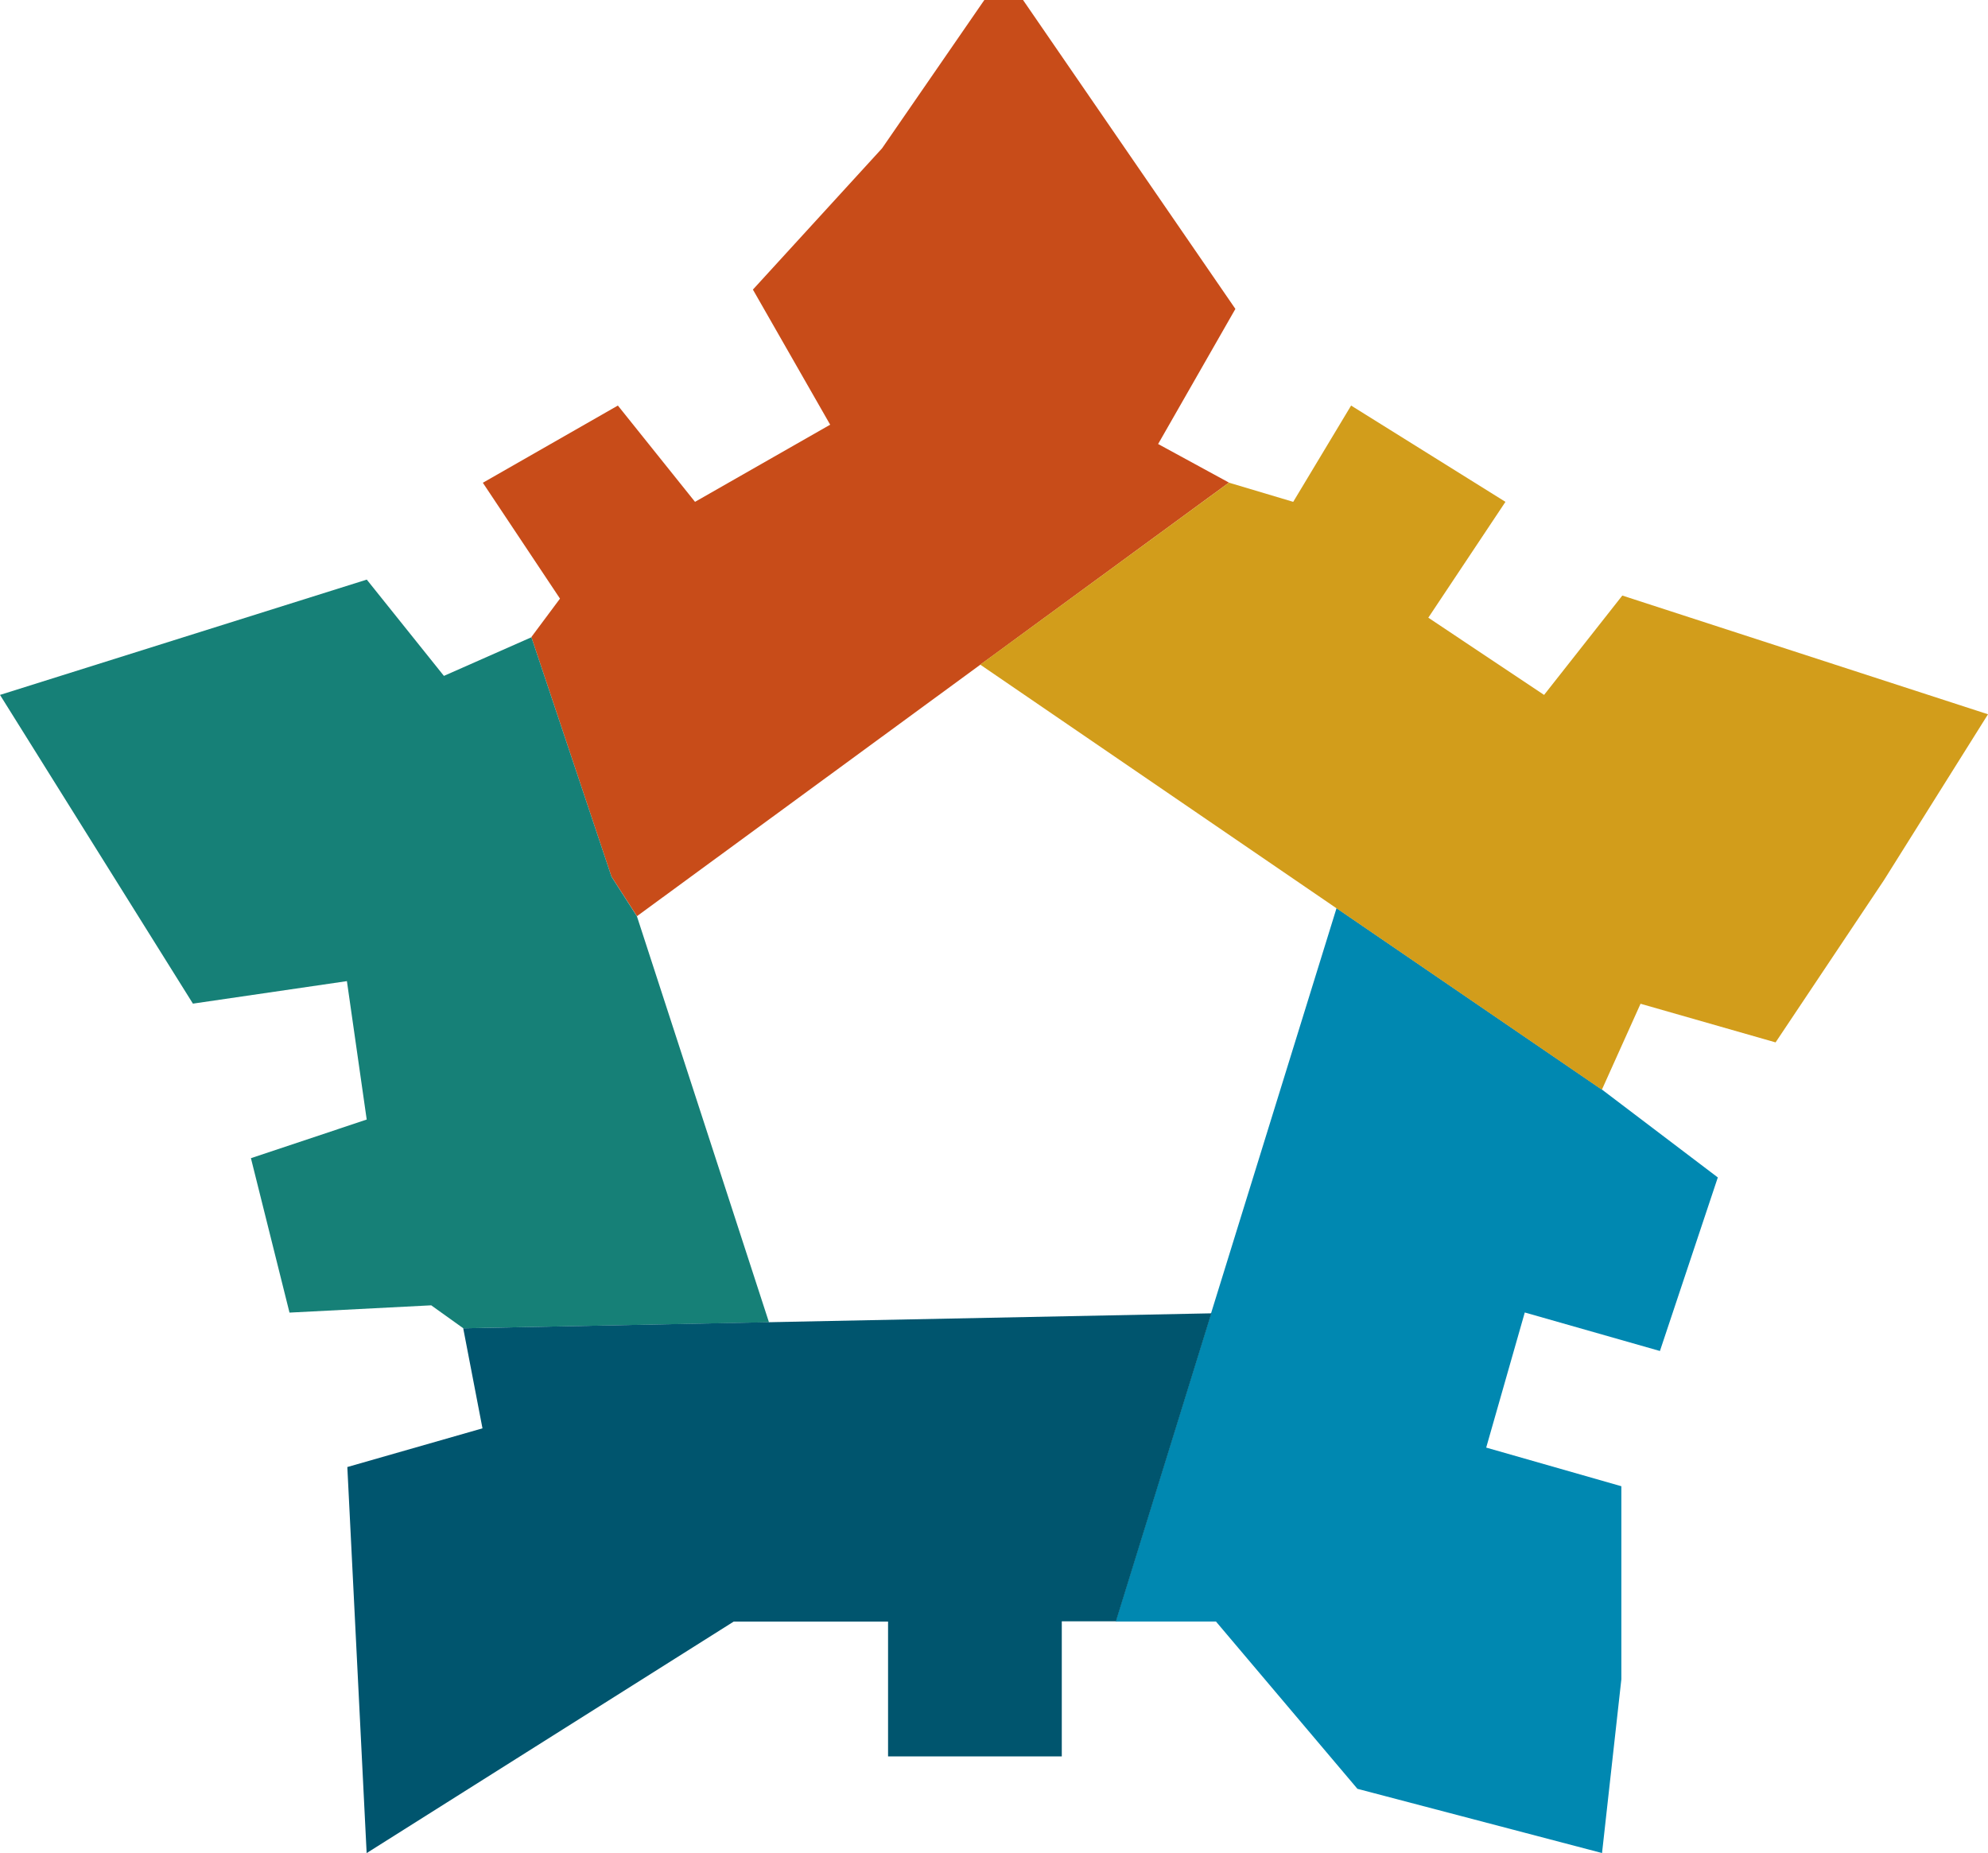 <svg xmlns="http://www.w3.org/2000/svg" width="33.037" height="30.792" viewBox="0 0 33.037 30.792">
  <g id="Grupo_1489" data-name="Grupo 1489" transform="translate(-6473.142 -2214.666)">
    <path id="Trazado_1493" data-name="Trazado 1493" d="M975.578,5413.086l1.331,3.979.424.659,9.838-7.205-1.177-.641,1.284-2.245-3.529-5.133h-.643l-1.7,2.465-2.146,2.347,1.284,2.245-2.246,1.282-1.282-1.6-2.244,1.283,1.282,1.925Z" transform="translate(5506.394 -3187.834)" fill="#c84c19" fill-rule="evenodd"/>
    <path id="Trazado_1494" data-name="Trazado 1494" d="M984.957,5428.971h1.668l2.351,2.78,4.065,1.067.321-2.887v-3.208l-2.246-.642.641-2.245,2.246.64.962-2.884-1.924-1.459-4.412-3.016Z" transform="translate(5506.724 -3187.361)" fill="#0088b1" fill-rule="evenodd"/>
    <path id="Trazado_1495" data-name="Trazado 1495" d="M974.7,5424.27l5.079-.1-2.194-6.745-.423-.659-1.331-3.979-1.454.642-1.282-1.6L967,5413.745l3.206,5.13,2.559-.374.329,2.3-1.924.642.641,2.566,2.355-.121Z" transform="translate(5506.142 -3187.532)" fill="#168077" fill-rule="evenodd"/>
    <path id="Trazado_1496" data-name="Trazado 1496" d="M986.911,5410.308l-4.132,3.024,10.33,7.064.643-1.429,2.244.642,1.8-2.694,1.73-2.758-6.077-1.973-1.3,1.651-1.924-1.283,1.282-1.925-2.565-1.6-.962,1.6Z" transform="translate(5506.653 -3187.622)" fill="#d29d1b" fill-rule="evenodd"/>
    <path id="Trazado_1497" data-name="Trazado 1497" d="M974.517,5423.887l.32,1.662-2.246.643.321,6.415,6.1-3.847h2.565V5431h2.887v-2.244h.9l1.585-5.118Z" transform="translate(5506.323 -3187.149)" fill="#00556e" fill-rule="evenodd"/>
  </g>
</svg>
